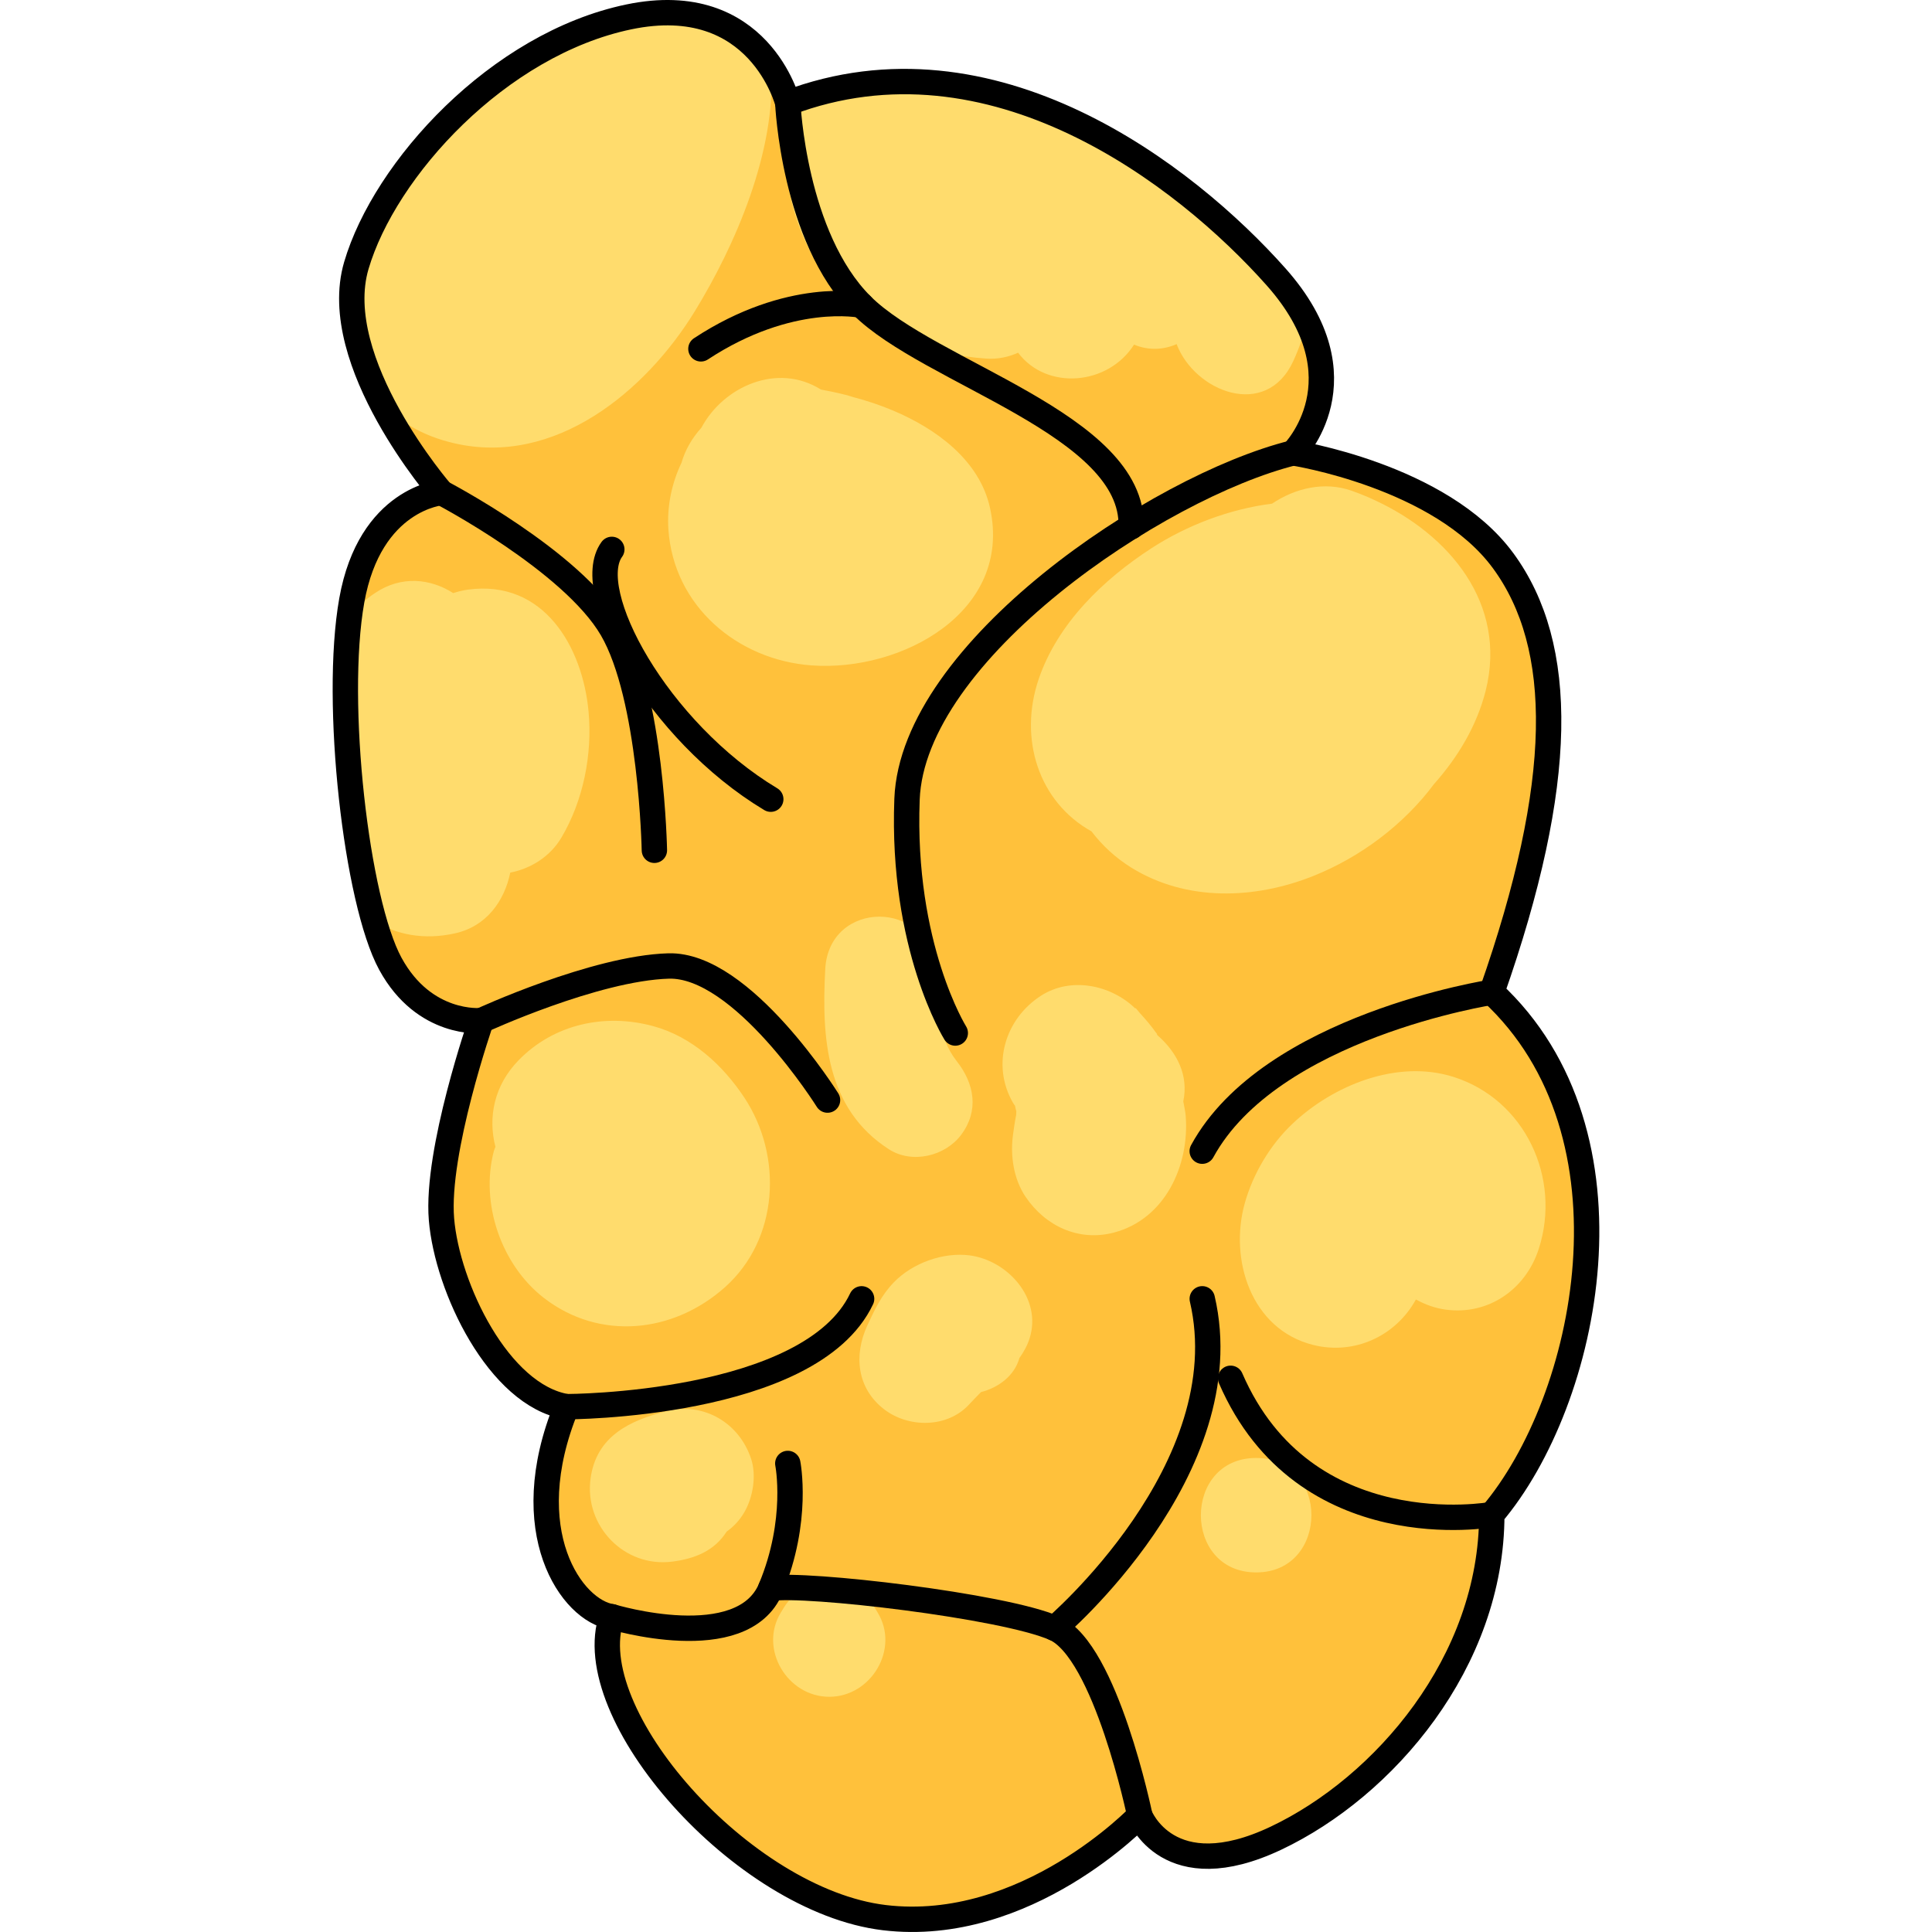 <?xml version="1.0" encoding="utf-8"?>
<!-- Created by: Science Figures, www.sciencefigures.org, Generator: Science Figures Editor -->
<svg version="1.1" id="Layer_1" xmlns="http://www.w3.org/2000/svg" xmlns:xlink="http://www.w3.org/1999/xlink" 
	 width="800px" height="800px" viewBox="0 0 49.923 76.145" enable-background="new 0 0 49.923 76.145" xml:space="preserve">
<g>
	<path fill="#FFDC6D" d="M17.938,4.06c0,0-1.119-4.466-6.265-3.394s-9.622,5.995-10.74,9.799s3.356,8.95,3.356,8.95
		s-2.82,0.224-3.536,4.251s0.18,11.859,1.522,14.321s3.58,2.238,3.58,2.238s-1.79,5.146-1.566,7.832s2.253,6.937,4.93,7.384
		c-2.021,4.923,0.216,8.055,1.783,8.279c-1.343,3.804,5.146,11.188,10.74,11.859c5.594,0.671,10.069-4.028,10.069-4.028
		s1.119,2.909,5.37,0.895c4.251-2.014,8.503-6.937,8.503-12.754c3.804-4.475,6.041-14.992,0-20.586
		c2.909-8.279,2.909-13.649,0.448-17.006s-8.279-4.251-8.279-4.251s2.909-2.909-0.671-6.937S25.994,1.012,17.938,4.06z"/>
	<path fill="#FFC13B" d="M45.684,39.106c2.909-8.279,2.909-13.649,0.448-17.006c-2.461-3.356-8.279-4.251-8.279-4.251
		s2.075-2.093,0.533-5.182c-0.106,0.506-0.278,1.03-0.53,1.574c-1.074,2.314-3.886,1.193-4.593-0.678
		c-0.511,0.223-1.101,0.262-1.678,0.019c-1.024,1.614-3.447,1.815-4.57,0.319c-0.38,0.172-0.801,0.263-1.257,0.232
		c-4.432-0.305-7.488-3.176-7.906-7.611c-0.123-1.31,0.577-2.289,1.549-2.919c-0.485,0.122-0.973,0.271-1.462,0.457
		c0,0-0.166-0.654-0.656-1.4c0.208,3.297-1.424,7.025-3.015,9.617c-1.932,3.146-5.5,6.111-9.473,5.194
		c-1.271-0.293-2.208-0.869-2.88-1.632c1.031,2.025,2.375,3.577,2.375,3.577s-2.82,0.224-3.536,4.251
		c-0.03,0.17-0.054,0.357-0.078,0.54c0.302-0.301,0.625-0.586,0.992-0.833c1.038-0.7,2.184-0.573,3.083,0.001
		c0.189-0.06,0.383-0.11,0.585-0.137c2.988-0.401,4.517,2.259,4.75,4.812c0.154,1.682-0.206,3.5-1.068,4.958
		c-0.447,0.755-1.205,1.225-2.019,1.384c-0.229,1.122-0.939,2.118-2.174,2.393c-1.236,0.275-2.299,0.051-3.187-0.477
		c0.196,0.682,0.41,1.264,0.638,1.681c1.343,2.461,3.58,2.238,3.58,2.238s-1.79,5.146-1.566,7.832
		c0.224,2.685,2.253,6.937,4.93,7.384c-2.021,4.923,0.216,8.055,1.783,8.279c-1.343,3.804,5.146,11.188,10.74,11.859
		c5.594,0.671,10.069-4.028,10.069-4.028s1.119,2.909,5.37,0.895c4.251-2.014,8.503-6.937,8.503-12.754
		C49.488,55.217,51.726,44.7,45.684,39.106z M27.829,26.757c0.748-2.19,2.545-3.921,4.449-5.154c1.388-0.899,3.064-1.54,4.746-1.753
		c0.919-0.616,2.063-0.884,3.131-0.511c0.227,0.079,0.452,0.169,0.675,0.264c0.075,0.033,0.149,0.067,0.222,0.102
		c2.931,1.342,5.263,4.077,4.388,7.531c-0.345,1.361-1.085,2.601-2.032,3.665c-1.181,1.586-2.892,2.881-4.769,3.628
		c-2.31,0.919-4.991,1.011-7.161-0.333c-0.62-0.384-1.147-0.874-1.572-1.431C27.827,31.609,27.023,29.117,27.829,26.757z
		 M13.749,18.238c0.15-0.522,0.424-0.982,0.784-1.381c0.869-1.627,2.997-2.579,4.711-1.504c0.142,0.026,0.283,0.053,0.424,0.083
		c0.204,0.043,0.409,0.089,0.611,0.142c0.072,0.019,0.141,0.046,0.212,0.066c0.56,0.145,1.101,0.328,1.595,0.536
		c1.679,0.709,3.411,1.945,3.825,3.851c0.887,4.083-3.489,6.452-7.033,6.194c-2.931-0.213-5.443-2.345-5.646-5.363
		C13.172,19.957,13.362,19.046,13.749,18.238z M24.771,44.726c-0.629,0.842-1.933,1.159-2.849,0.569
		c-2.487-1.603-2.653-4.4-2.508-7.103c0.148-2.755,4.125-2.749,4.276,0c0.071,1.294,0.138,2.657,0.908,3.634
		C25.299,42.717,25.48,43.777,24.771,44.726z M16.224,59.602c-0.194,0.332-0.428,0.571-0.697,0.763
		c-0.475,0.748-1.233,1.066-2.14,1.182c-1.894,0.244-3.474-1.403-3.223-3.272c0.226-1.679,1.558-2.295,2.996-2.658
		c1.475-0.372,2.876,0.471,3.337,1.894C16.708,58.164,16.564,59.021,16.224,59.602z M15.461,50.733
		c-2.033,1.814-4.939,2.119-7.133,0.424c-1.681-1.299-2.519-3.727-1.975-5.79c0.016-0.059,0.044-0.11,0.062-0.168
		c-0.298-1.156-0.058-2.418,0.916-3.415c1.392-1.427,3.407-1.857,5.3-1.342c1.529,0.416,2.744,1.532,3.597,2.822
		C17.752,45.573,17.583,48.84,15.461,50.733z M19.572,66.875c-1.65,0-2.785-1.885-1.907-3.323l0.111-0.182
		c0.821-1.345,2.77-1.345,3.591,0l0.111,0.182C22.357,64.99,21.222,66.875,19.572,66.875z M27.468,52.749
		c-0.09,0.284-0.233,0.539-0.403,0.777c-0.188,0.688-0.822,1.165-1.509,1.338c-0.154,0.158-0.312,0.313-0.462,0.478
		c-0.86,0.95-2.4,0.943-3.362,0.2c-1.072-0.829-1.2-2.13-0.659-3.303c0.289-0.626,0.558-1.199,1.049-1.704
		c0.738-0.76,1.954-1.195,2.993-1.056C26.605,49.68,27.966,51.173,27.468,52.749z M30.782,48.581
		c-1.384,0.36-2.695-0.26-3.474-1.414c-0.471-0.698-0.605-1.617-0.495-2.436c0.035-0.263,0.072-0.521,0.124-0.78
		c0.001-0.003,0.002-0.009,0.002-0.013c0.001-0.046,0.003-0.094,0.005-0.142c-0.02-0.056-0.035-0.136-0.05-0.217
		c-0.023-0.028-0.047-0.056-0.084-0.121c-0.859-1.495-0.306-3.304,1.105-4.213c1.177-0.759,2.755-0.434,3.722,0.504
		c0.003-0.008,0.006-0.015,0.009-0.023c0.039,0.04,0.066,0.084,0.104,0.125c0.02,0.021,0.036,0.045,0.055,0.066
		c0.231,0.253,0.453,0.509,0.642,0.779c0.042,0.042,0.058,0.064,0.029,0.05c0.013,0.018,0.021,0.038,0.033,0.057
		c0.785,0.687,1.231,1.595,1.016,2.605c0.031,0.19,0.079,0.371,0.095,0.57C33.774,45.934,32.806,48.054,30.782,48.581z
		 M36.397,61.973c-2.907,0-2.903-4.511,0-4.511C39.304,57.462,39.299,61.973,36.397,61.973z M43.87,51.616
		c-0.413-0.055-0.811-0.198-1.176-0.401c-0.783,1.43-2.412,2.203-4.049,1.793c-2.455-0.615-3.316-3.376-2.696-5.587
		c0.325-1.16,0.999-2.296,1.875-3.126c1.609-1.526,4.132-2.553,6.349-1.852c2.818,0.891,4.265,3.984,3.362,6.781
		C47.018,50.823,45.547,51.842,43.87,51.616z"/>
	<path fill="none" stroke="#000000" stroke-linecap="round" stroke-linejoin="round" stroke-miterlimit="10" d="M17.938,4.06
		c0,0-1.119-4.466-6.265-3.394s-9.622,5.995-10.74,9.799s3.356,8.95,3.356,8.95s-2.82,0.224-3.536,4.251s0.18,11.859,1.522,14.321
		s3.58,2.238,3.58,2.238s-1.79,5.146-1.566,7.832s2.253,6.937,4.93,7.384c-2.021,4.923,0.216,8.055,1.783,8.279
		c-1.343,3.804,5.146,11.188,10.74,11.859c5.594,0.671,10.069-4.028,10.069-4.028s1.119,2.909,5.37,0.895
		c4.251-2.014,8.503-6.937,8.503-12.754c3.804-4.475,6.041-14.992,0-20.586c2.909-8.279,2.909-13.649,0.448-17.006
		s-8.279-4.251-8.279-4.251s2.909-2.909-0.671-6.937S25.994,1.012,17.938,4.06z"/>
	<path fill="none" stroke="#000000" stroke-linecap="round" stroke-linejoin="round" stroke-miterlimit="10" d="M5.855,40.225
		c0,0,4.475-2.068,7.384-2.153s6.265,5.285,6.265,5.285"/>
	<path fill="none" stroke="#000000" stroke-linecap="round" stroke-linejoin="round" stroke-miterlimit="10" d="M9.219,55.441
		c0,0,9.614,0,11.628-4.251"/>
	<path fill="none" stroke="#000000" stroke-linecap="round" stroke-linejoin="round" stroke-miterlimit="10" d="M11.002,63.72
		c0,0,5.146,1.566,6.265-1.119s0.671-4.923,0.671-4.923"/>
	<path fill="none" stroke="#000000" stroke-linecap="round" stroke-linejoin="round" stroke-miterlimit="10" d="M17.267,62.601
		c1.343-0.224,9.174,0.685,11.188,1.573c2.014,0.888,3.356,7.377,3.356,7.377"/>
	<path fill="none" stroke="#000000" stroke-linecap="round" stroke-linejoin="round" stroke-miterlimit="10" d="M45.684,59.692
		c0,0-7.384,1.343-10.293-5.37"/>
	<path fill="none" stroke="#000000" stroke-linecap="round" stroke-linejoin="round" stroke-miterlimit="10" d="M45.684,39.106
		c0,0-8.727,1.343-11.412,6.265"/>
	<path fill="none" stroke="#000000" stroke-linecap="round" stroke-linejoin="round" stroke-miterlimit="10" d="M28.455,64.174
		c0,0,7.384-6.272,5.818-12.985"/>
	<path fill="none" stroke="#000000" stroke-linecap="round" stroke-linejoin="round" stroke-miterlimit="10" d="M24.539,40.714
		c0,0-2.126-3.398-1.902-9.216s9.845-12.307,15.216-13.649"/>
	<path fill="none" stroke="#000000" stroke-linecap="round" stroke-linejoin="round" stroke-miterlimit="10" d="M17.938,4.06
		c0,0,0.224,5.286,2.909,7.971s10.735,4.707,10.626,8.731"/>
	<path fill="none" stroke="#000000" stroke-linecap="round" stroke-linejoin="round" stroke-miterlimit="10" d="M20.847,12.031
		c0,0-2.82-0.591-6.333,1.718"/>
	<path fill="none" stroke="#000000" stroke-linecap="round" stroke-linejoin="round" stroke-miterlimit="10" d="M4.289,19.415
		c0,0,5.146,2.685,6.713,5.37s1.678,8.727,1.678,8.727"/>
	<path fill="none" stroke="#000000" stroke-linecap="round" stroke-linejoin="round" stroke-miterlimit="10" d="M11.002,21.653
		c-1.201,1.64,1.79,7.16,6.265,9.845"/>
</g>
</svg>
